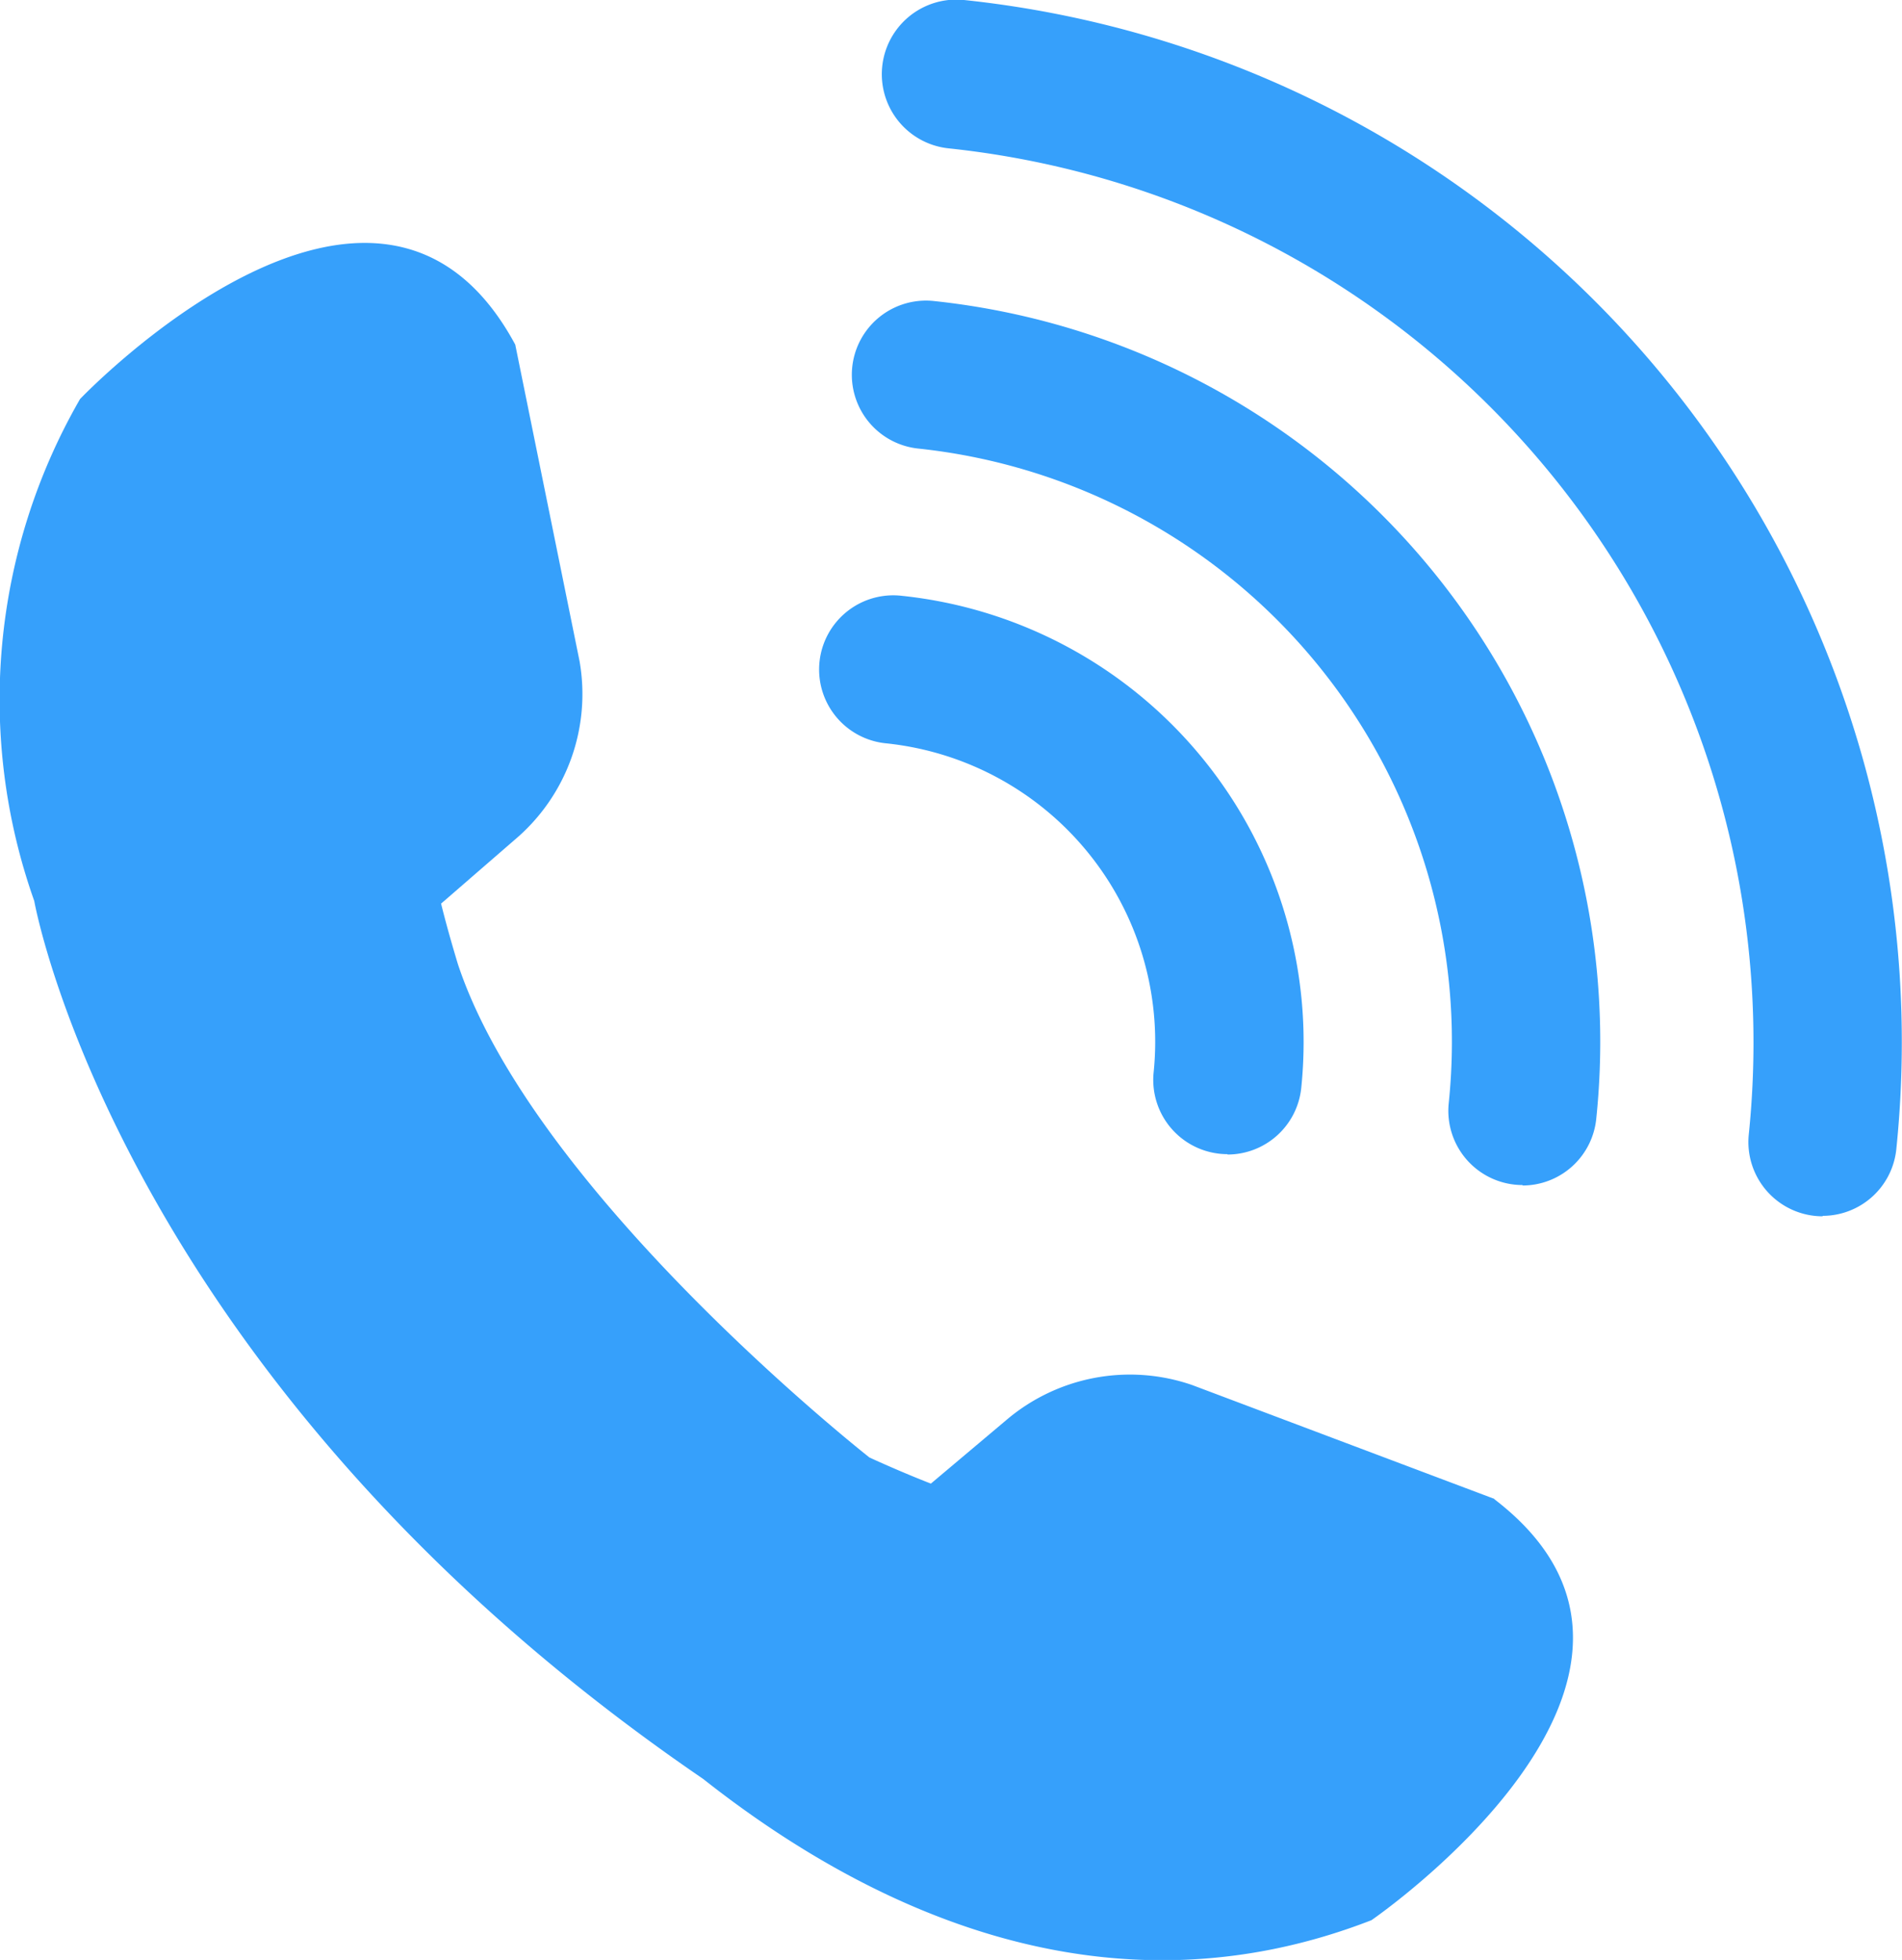 <svg id="グループ_258" data-name="グループ 258" xmlns="http://www.w3.org/2000/svg" xmlns:xlink="http://www.w3.org/1999/xlink" width="21" height="21.638" viewBox="0 0 21 21.638">
  <defs>
    <clipPath id="clip-path">
      <rect id="長方形_365" data-name="長方形 365" width="21" height="21.638" fill="#36a0fb"/>
    </clipPath>
  </defs>
  <g id="グループ_243" data-name="グループ 243" clip-path="url(#clip-path)">
    <path id="パス_2367" data-name="パス 2367" d="M16.5,68.067l-3.337-1.257a2.105,2.105,0,0,0-2.054.388l-.831.7s-.291-.111-.678-.288c0,0-3.706-2.911-4.545-5.449-.026-.086-.05-.168-.071-.241-.073-.255-.114-.425-.114-.425l.819-.71a2.105,2.105,0,0,0,.71-1.966l-.71-3.495c-1.529-2.839-4.805.6-4.805.6a6.646,6.646,0,0,0-.506,5.541c.018.1.992,5.323,7.385,9.693,1.822,1.438,4.446,2.7,7.379,1.56,0,0,3.917-2.687,1.357-4.648" transform="translate(0 -51.519)" fill="#36a0fb"/>
    <path id="パス_2368" data-name="パス 2368" d="M187.664,139.081a.82.82,0,0,1-.816-.9,3.313,3.313,0,0,0-2.948-3.635.819.819,0,1,1,.17-1.629,4.953,4.953,0,0,1,4.408,5.434.819.819,0,0,1-.814.734" transform="translate(-174.111 -126.339)" fill="#36a0fb"/>
    <path id="パス_2369" data-name="パス 2369" d="M197.455,76.774a.82.82,0,0,1-.816-.9,6.585,6.585,0,0,0-5.867-7.232.819.819,0,0,1,.17-1.629,8.223,8.223,0,0,1,7.326,9.032.819.819,0,0,1-.814.734" transform="translate(-180.644 -63.691)" fill="#36a0fb"/>
    <path id="パス_2370" data-name="パス 2370" d="M207.409,13.428a.82.82,0,0,1-.816-.9,9.927,9.927,0,0,0-8.833-10.89A.819.819,0,1,1,197.929,0a11.567,11.567,0,0,1,10.293,12.689.819.819,0,0,1-.814.734" transform="translate(-187.285 0)" fill="#36a0fb"/>
  </g>
</svg>
